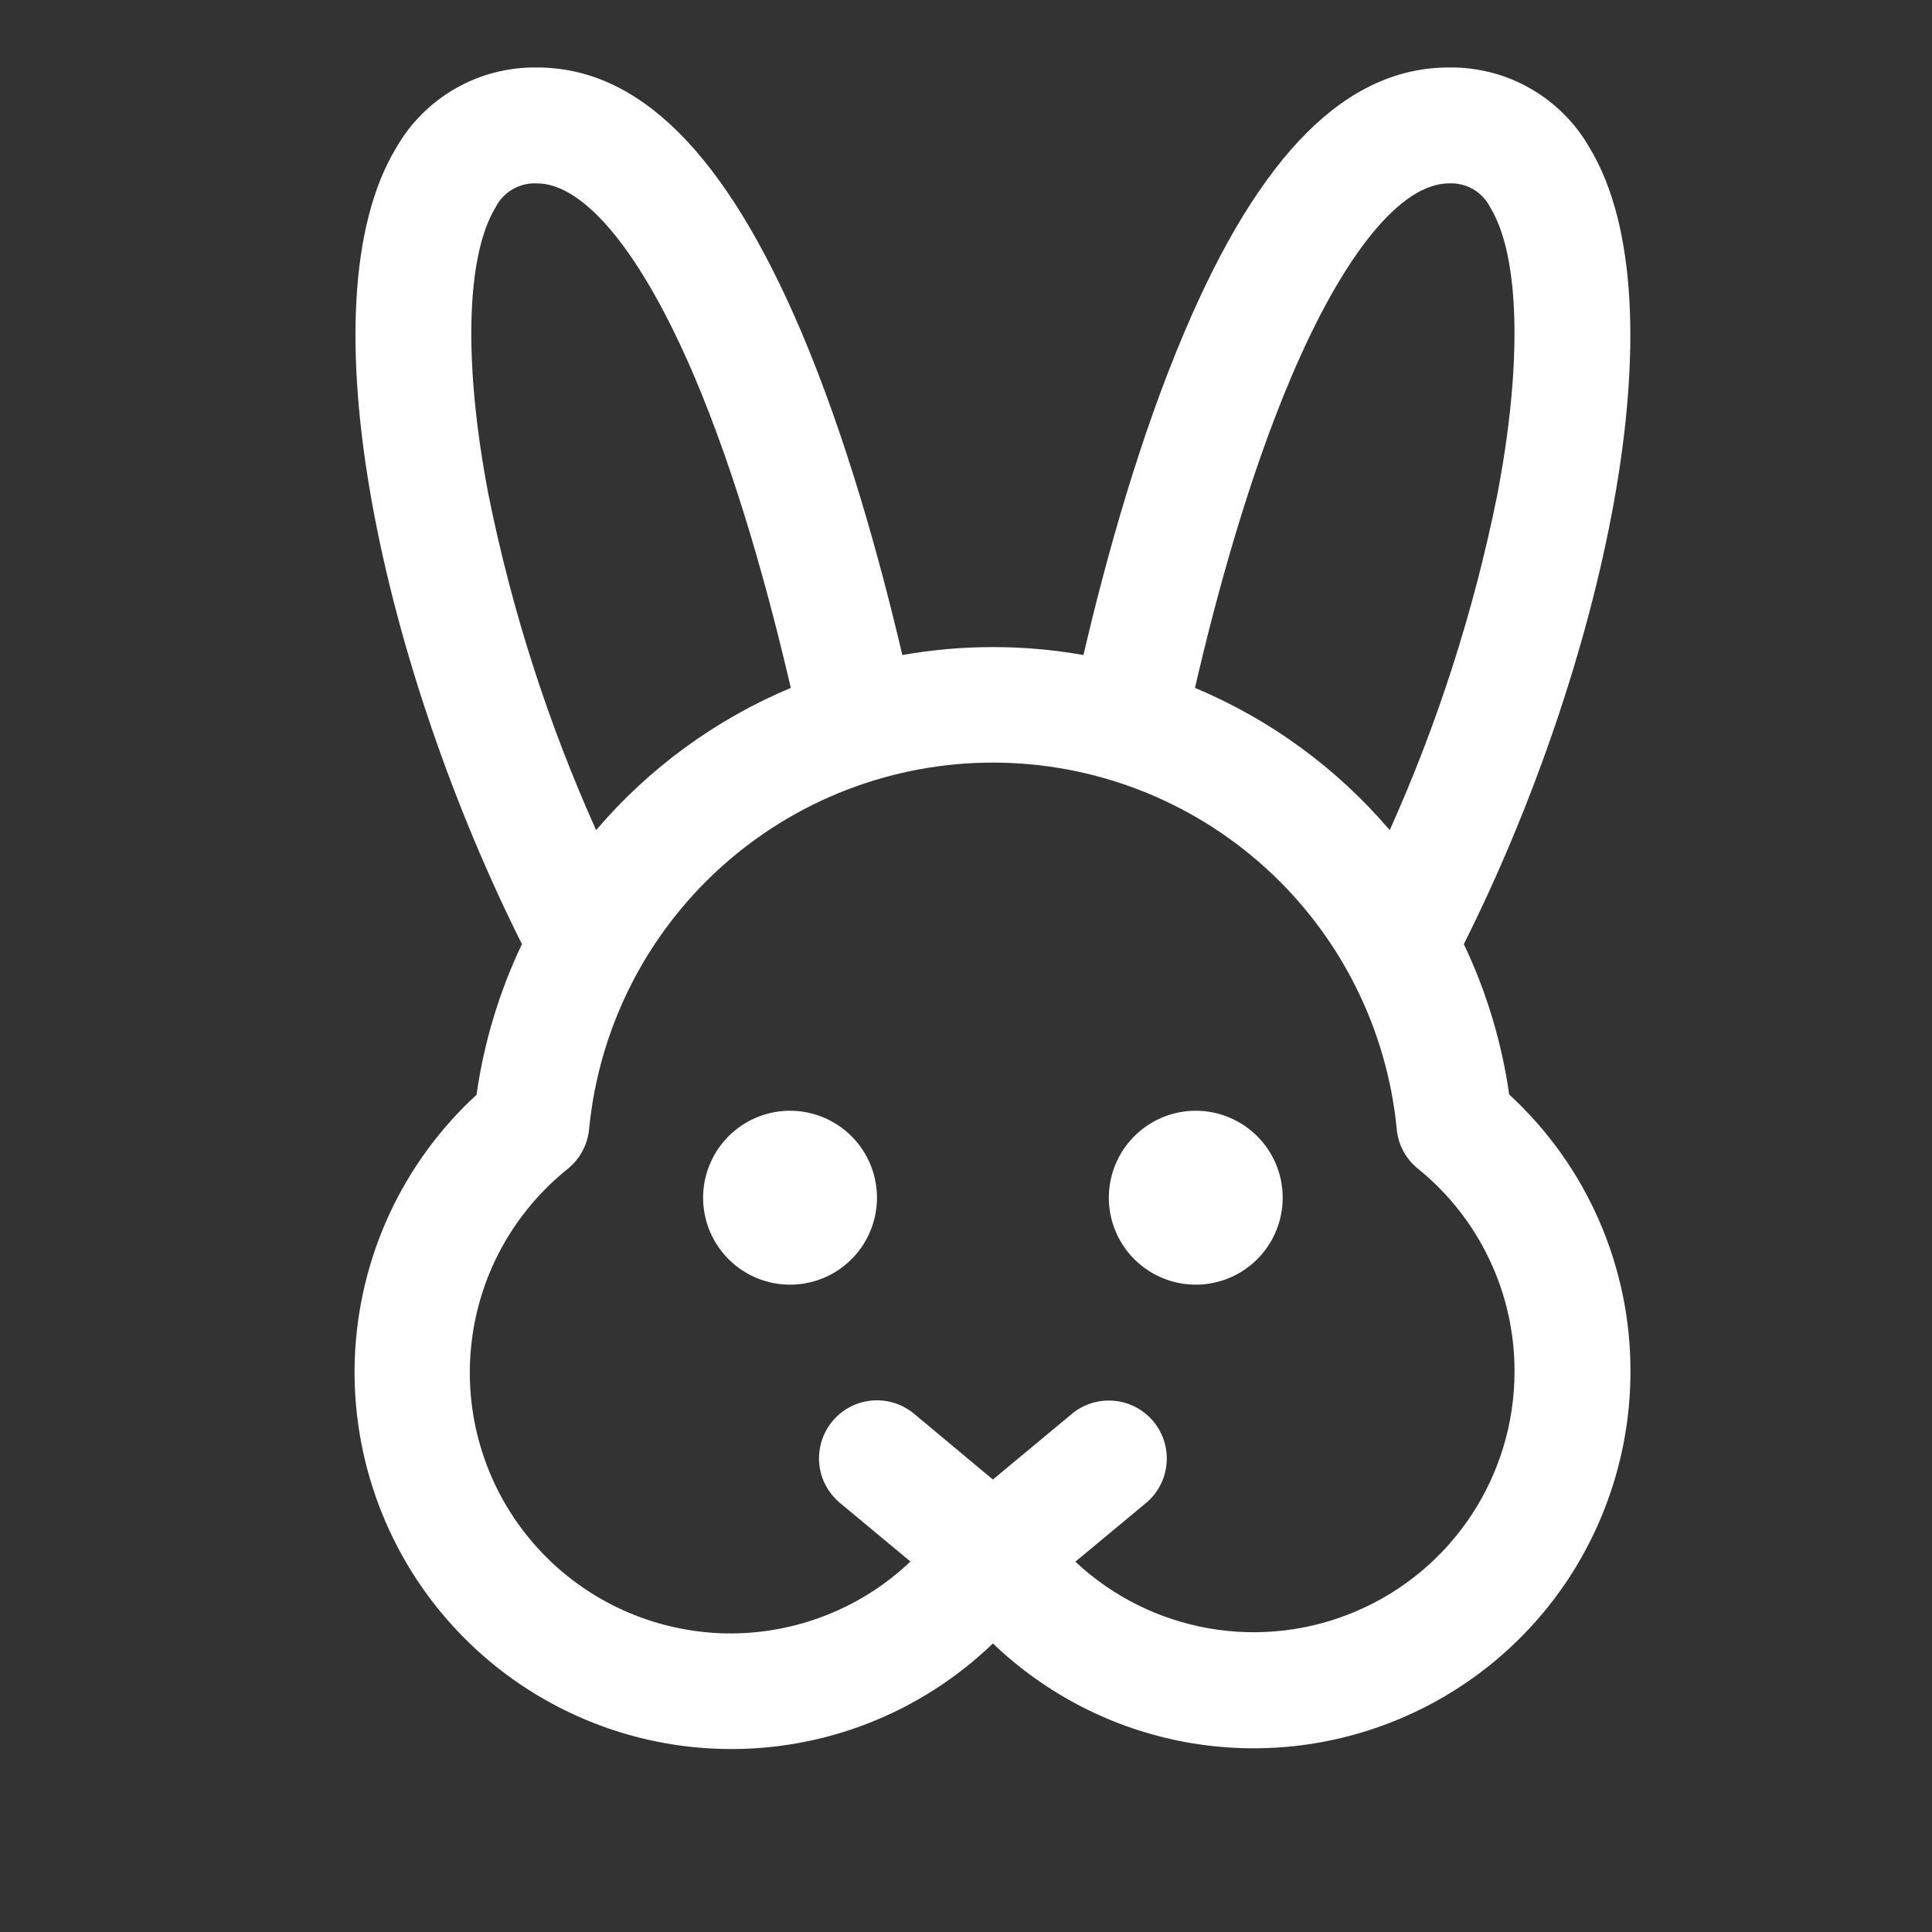<svg width="25" height="25" viewBox="0 0 25 25" fill="none" xmlns="http://www.w3.org/2000/svg">
<rect x="0" y="0" width="25" height="25" fill="#333333" stroke="none"/>
<g clip-path="url(#clip0_130_677)">
<path d="M11.348 15.498C11.348 15.721 11.282 15.938 11.159 16.123C11.035 16.308 10.859 16.453 10.654 16.538C10.448 16.623 10.222 16.645 10.004 16.602C9.785 16.558 9.585 16.451 9.428 16.294C9.27 16.136 9.163 15.936 9.12 15.718C9.076 15.499 9.099 15.273 9.184 15.068C9.269 14.862 9.413 14.687 9.598 14.563C9.783 14.439 10.001 14.373 10.223 14.373C10.522 14.373 10.808 14.492 11.019 14.703C11.23 14.914 11.348 15.2 11.348 15.498ZM15.473 14.373C15.251 14.373 15.033 14.439 14.848 14.563C14.663 14.687 14.519 14.862 14.434 15.068C14.349 15.273 14.326 15.499 14.37 15.718C14.413 15.936 14.52 16.136 14.678 16.294C14.835 16.451 15.036 16.558 15.254 16.602C15.472 16.645 15.698 16.623 15.904 16.538C16.109 16.453 16.285 16.308 16.409 16.123C16.532 15.938 16.598 15.721 16.598 15.498C16.598 15.2 16.48 14.914 16.269 14.703C16.058 14.492 15.772 14.373 15.473 14.373ZM21.098 17.748C21.098 18.704 20.817 19.638 20.291 20.436C19.764 21.233 19.014 21.858 18.135 22.232C17.256 22.607 16.286 22.715 15.347 22.544C14.406 22.372 13.538 21.927 12.848 21.266C12.384 21.714 11.835 22.065 11.234 22.3C10.633 22.534 9.991 22.647 9.346 22.631C8.701 22.616 8.065 22.472 7.476 22.209C6.887 21.946 6.356 21.569 5.914 21.099C5.471 20.629 5.127 20.076 4.9 19.472C4.673 18.868 4.568 18.225 4.591 17.58C4.615 16.936 4.766 16.302 5.036 15.716C5.307 15.13 5.69 14.604 6.166 14.167C6.262 13.491 6.46 12.833 6.754 12.217C4.973 8.664 3.898 3.945 5.127 1.912C5.31 1.592 5.575 1.327 5.895 1.144C6.216 0.961 6.579 0.868 6.948 0.873C8.271 0.873 9.385 1.988 10.364 4.282C10.947 5.653 11.381 7.218 11.676 8.476C12.452 8.339 13.245 8.339 14.02 8.476C14.313 7.218 14.748 5.653 15.333 4.282C16.308 1.988 17.425 0.873 18.749 0.873C19.117 0.868 19.481 0.961 19.801 1.144C20.121 1.327 20.387 1.592 20.569 1.912C21.799 3.945 20.723 8.664 18.942 12.217C19.235 12.832 19.433 13.489 19.529 14.163C20.025 14.619 20.421 15.173 20.691 15.791C20.961 16.408 21.1 17.075 21.098 17.748ZM15.463 8.901C16.436 9.309 17.299 9.939 17.983 10.742C18.606 9.355 19.072 7.903 19.373 6.412C19.7 4.712 19.669 3.318 19.286 2.688C19.237 2.589 19.16 2.506 19.065 2.45C18.969 2.394 18.859 2.367 18.749 2.373C18.129 2.373 17.388 3.283 16.713 4.869C16.157 6.176 15.742 7.693 15.463 8.901ZM7.714 10.742C8.397 9.939 9.261 9.309 10.233 8.901C9.952 7.693 9.54 6.176 8.984 4.87C8.309 3.283 7.567 2.373 6.948 2.373C6.837 2.367 6.727 2.394 6.631 2.45C6.536 2.506 6.459 2.589 6.41 2.688C6.028 3.32 5.996 4.717 6.323 6.412C6.624 7.903 7.091 9.355 7.714 10.742ZM19.598 17.748C19.599 17.245 19.488 16.748 19.271 16.294C19.055 15.839 18.739 15.439 18.348 15.123C18.27 15.06 18.206 14.983 18.159 14.895C18.112 14.808 18.083 14.711 18.074 14.612C17.948 13.313 17.343 12.108 16.377 11.231C15.411 10.354 14.153 9.868 12.848 9.868C11.543 9.868 10.285 10.354 9.319 11.231C8.353 12.108 7.748 13.313 7.623 14.612C7.613 14.711 7.584 14.808 7.537 14.895C7.49 14.983 7.426 15.06 7.349 15.123C6.993 15.408 6.698 15.761 6.482 16.162C6.266 16.563 6.134 17.004 6.093 17.458C6.052 17.912 6.103 18.369 6.244 18.802C6.384 19.236 6.611 19.636 6.911 19.98C7.21 20.323 7.576 20.602 7.986 20.8C8.396 20.998 8.843 21.111 9.298 21.133C9.753 21.154 10.207 21.082 10.634 20.923C11.061 20.764 11.451 20.52 11.781 20.206L10.868 19.447C10.793 19.384 10.73 19.307 10.684 19.219C10.638 19.132 10.61 19.037 10.601 18.939C10.592 18.841 10.603 18.742 10.632 18.648C10.661 18.554 10.709 18.466 10.772 18.39C10.835 18.315 10.912 18.252 10.999 18.206C11.086 18.16 11.182 18.132 11.28 18.123C11.378 18.114 11.477 18.125 11.571 18.154C11.665 18.183 11.752 18.231 11.828 18.294L12.848 19.145L13.868 18.297C14.021 18.169 14.218 18.108 14.416 18.126C14.615 18.144 14.797 18.24 14.925 18.393C15.052 18.546 15.113 18.743 15.095 18.942C15.077 19.14 14.981 19.323 14.828 19.45L13.915 20.208C14.395 20.658 14.996 20.958 15.645 21.071C16.293 21.184 16.96 21.105 17.564 20.843C18.168 20.582 18.682 20.15 19.044 19.6C19.405 19.05 19.598 18.406 19.598 17.748Z" fill="white"/>
</g>
<defs>
<clipPath id="clip0_130_677">
<rect width="24" height="24" fill="white" transform="translate(0.848 0.123)"/>
</clipPath>
</defs>
</svg>
